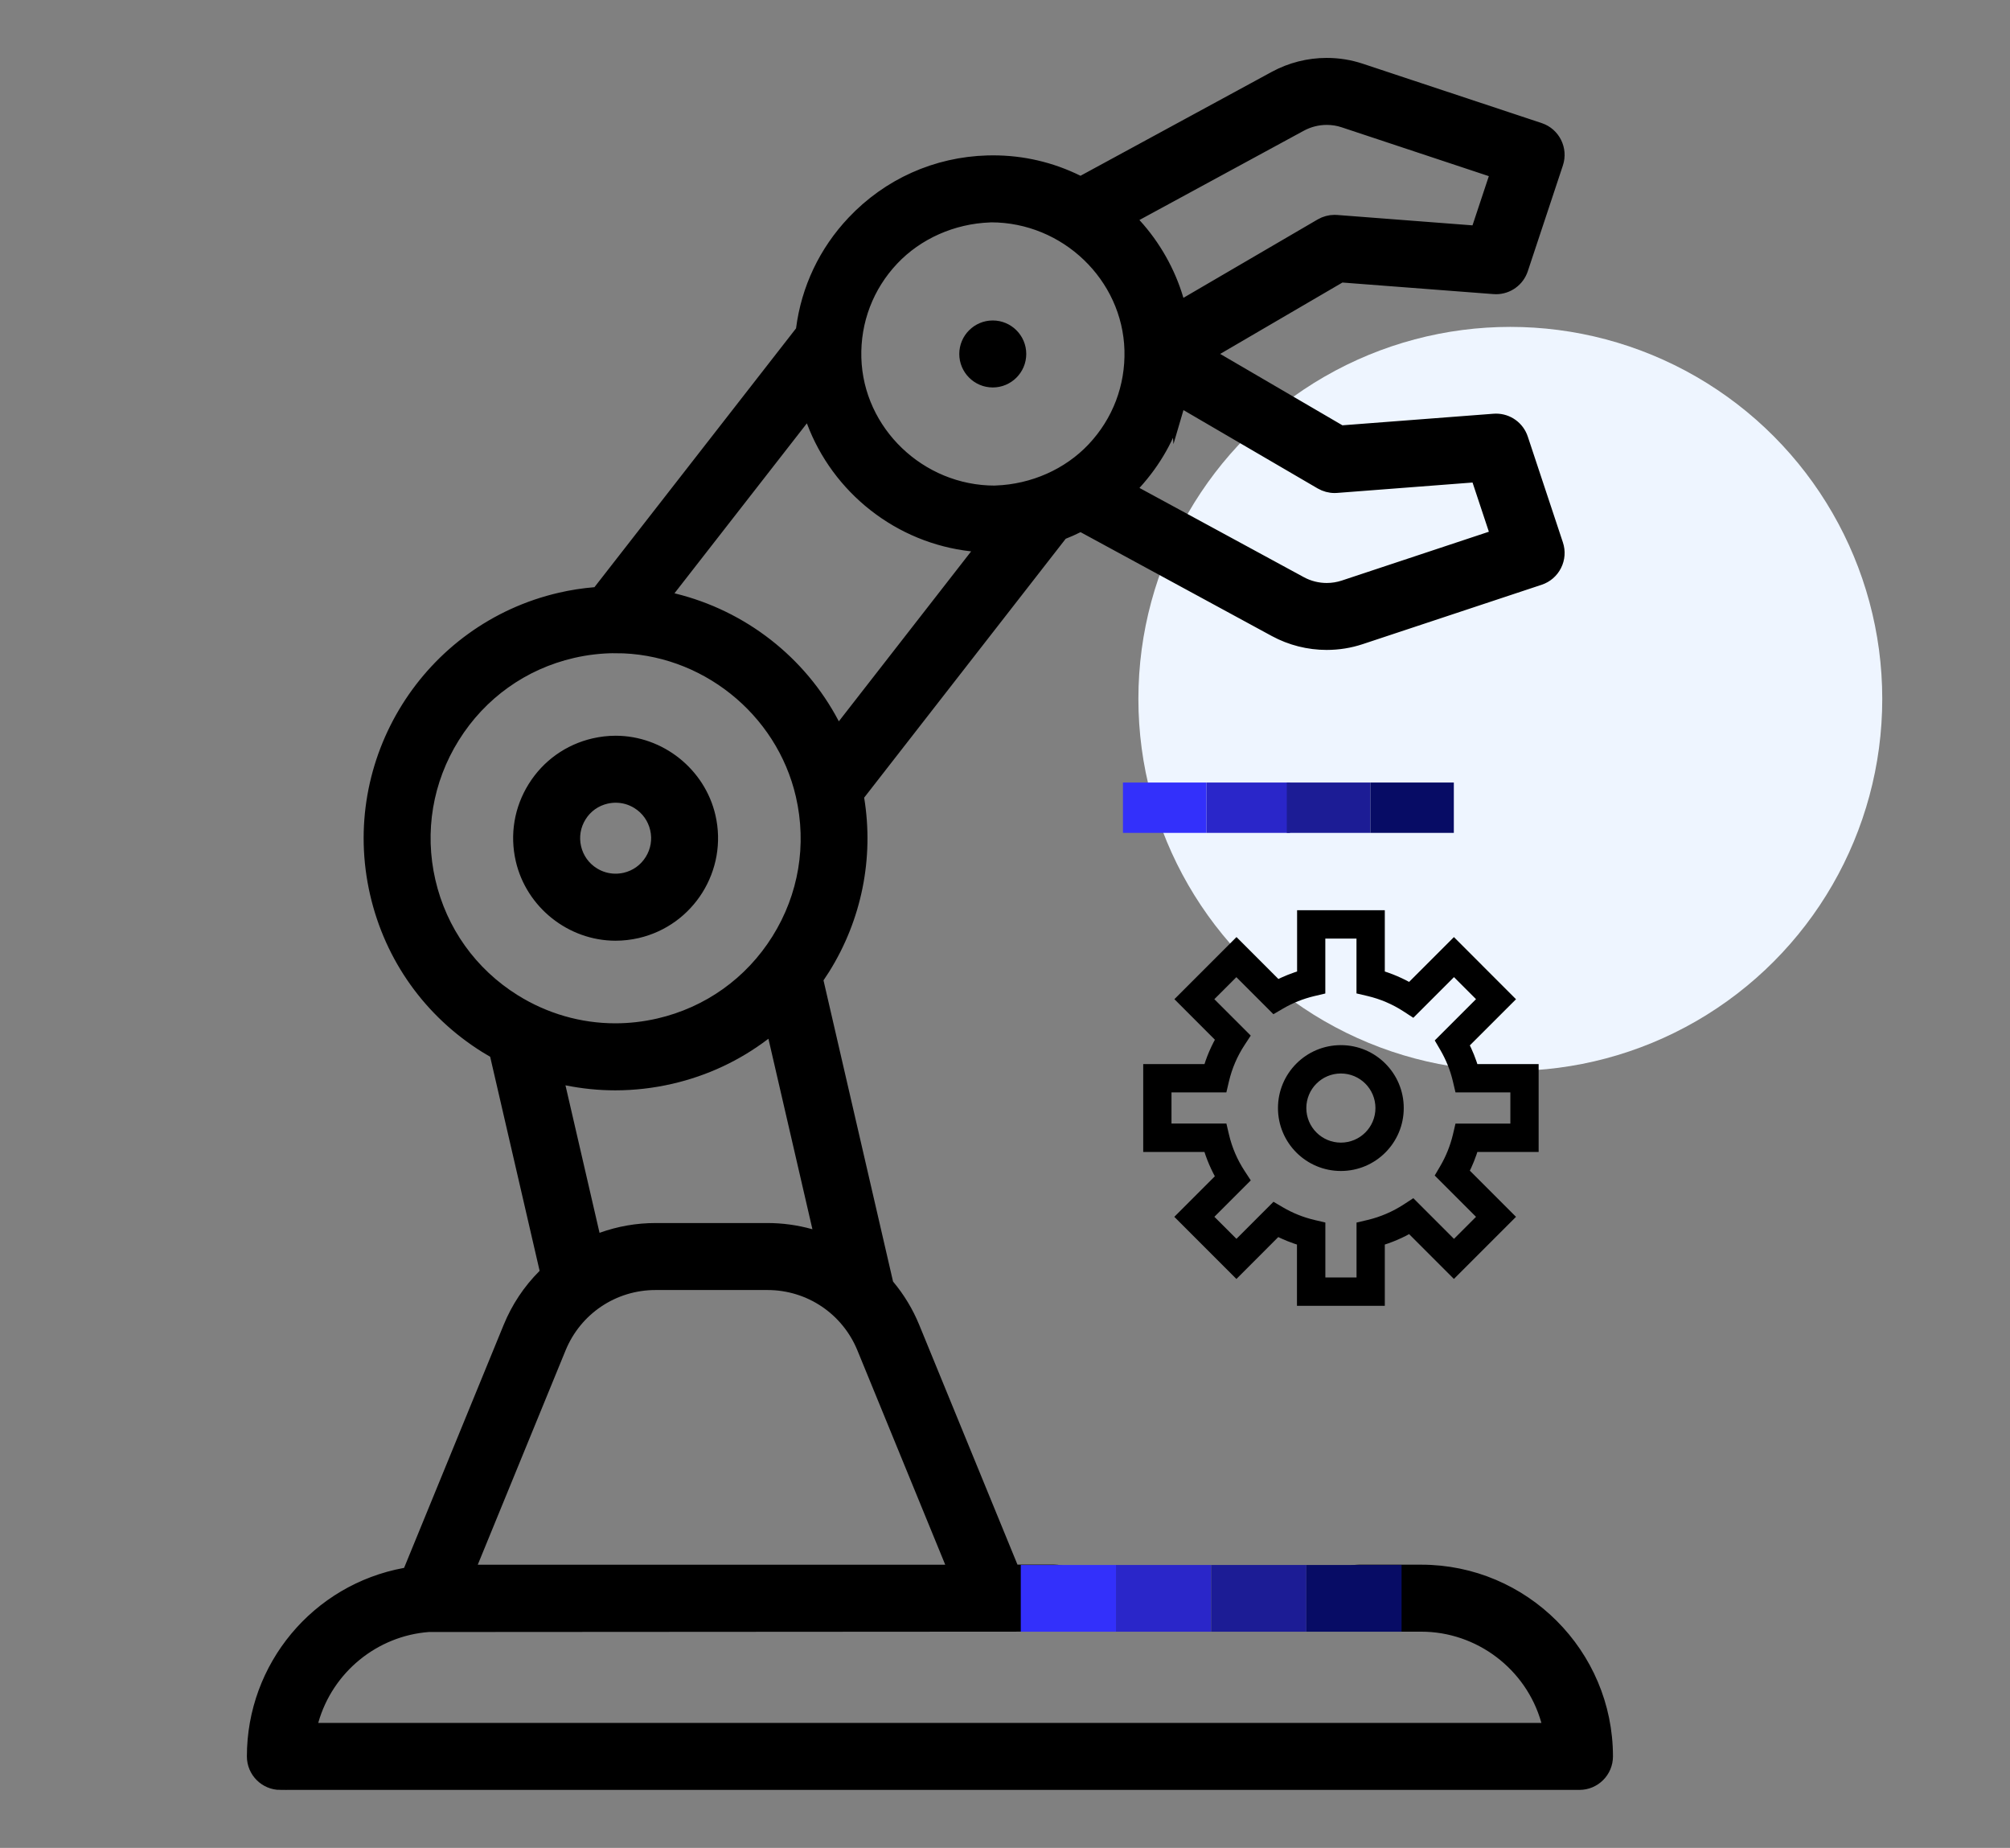 <?xml version="1.0" encoding="UTF-8"?> <svg xmlns="http://www.w3.org/2000/svg" xmlns:xlink="http://www.w3.org/1999/xlink" id="Layer_1" data-name="Layer 1" viewBox="0 0 470 432"><rect x="0" y="0" width="470" height="432" fill="#808080" stroke="none"/><defs><style> .cls-1 { stroke: #000; stroke-miterlimit: 10; stroke-width: 3px; } .cls-1, .cls-2 { fill: #000; } .cls-3 { fill: #1c1c95; } .cls-3, .cls-4, .cls-5, .cls-6, .cls-2, .cls-7, .cls-8, .cls-9 { stroke-width: 0px; } .cls-10 { clip-path: url(#clippath); } .cls-4, .cls-7 { fill: none; } .cls-5 { fill: #070c65; } .cls-11 { clip-path: url(#clippath-2); } .cls-6 { fill: #3330fb; } .cls-7 { clip-path: url(#clippath-1); } .cls-8 { fill: #eef5ff; } .cls-9 { fill: #2a26c9; } </style><clipPath id="clippath"><path class="cls-4" d="M323.81,212.79v14.33s.78.26.78.26c1.46.51,2.87,1.12,4.24,1.82h0l.66.35,10.48-10.48,14.52,14.53-10.8,10.79.32.66c.46,1,.87,2.03,1.23,3.07h0l.21.64h14.33v20.54h-14.33s-.21.64-.21.64c-.36,1.05-.77,2.07-1.23,3.08h0l-.32.65,10.8,10.8-14.52,14.52-10.48-10.48-.66.36c-1.37.7-2.79,1.31-4.24,1.82h0l-.78.26v14.33s-20.54,0-20.54,0v-14.33s-.64-.21-.64-.21c-1.05-.36-2.07-.77-3.08-1.23h0l-.65-.31-9.79,9.8-14.52-14.53,9.48-9.48-.35-.66c-.7-1.37-1.31-2.79-1.82-4.24h0l-.26-.79h-14.32s0-20.54,0-20.54h14.33s.26-.79.26-.79c.51-1.46,1.12-2.87,1.82-4.24h0l.35-.66-9.47-9.48,14.52-14.52,9.8,9.8.65-.31c1-.46,2.03-.87,3.08-1.23h0l.64-.21v-14.33h20.54ZM317.19,219.42h-7.29v12.84s-2.55.6-2.55.6c-2.61.62-5.09,1.61-7.38,2.95h0l-2.21,1.29-8.66-8.66-5.15,5.15,8.51,8.51-1.47,2.25c-1.69,2.58-2.92,5.45-3.63,8.48h0l-.6,2.55h-12.83s0,7.28,0,7.28h12.84s.6,2.56.6,2.56c.71,3.03,1.94,5.89,3.63,8.48h0l1.47,2.25-8.51,8.51,5.16,5.15,8.66-8.66,2.21,1.3c2.29,1.34,4.77,2.34,7.37,2.95h0l2.55.6v12.84s7.29,0,7.29,0v-12.83s2.55-.6,2.55-.6c3.02-.71,5.89-1.95,8.48-3.63h0l2.25-1.47,9.51,9.51,5.15-5.15-9.66-9.66,1.3-2.21c1.34-2.29,2.34-4.78,2.96-7.38h0l.6-2.55h12.83v-7.29h-12.83s-.6-2.55-.6-2.55c-.61-2.6-1.61-5.08-2.96-7.39h0l-1.29-2.21,9.65-9.65-5.15-5.15-9.51,9.51-2.25-1.47c-2.59-1.69-5.46-2.92-8.48-3.63h0l-2.56-.6v-12.84h0ZM313.54,244.33c8.12,0,14.7,6.58,14.7,14.71s-6.58,14.71-14.7,14.71-14.71-6.58-14.71-14.71,6.59-14.71,14.71-14.71h0ZM313.54,250.96c-4.46,0-8.08,3.62-8.08,8.08s3.62,8.08,8.08,8.08,8.08-3.61,8.08-8.08-3.62-8.08-8.08-8.08h0Z"></path></clipPath><clipPath id="clippath-1"><rect class="cls-4" x="206.77" y="155.75" width="212.81" height="212.81"></rect></clipPath><clipPath id="clippath-2"><path class="cls-7" d="M387.72,258.52c-.6,30.52-14.29,54.06-36.59,71.23-7.91,6.09-16.35,10.93-24.8,14.66l-2.46,1.06c-.39.16-.78.32-1.16.48l-2.16.85-1.94.72-1.71.58-1.46.46-2.22.62-2.22-.62-1.46-.46-1.71-.58-1.94-.72-2.16-.85-2.36-.99c-.41-.18-.83-.36-1.25-.55-8.45-3.73-16.9-8.57-24.8-14.66-22.3-17.17-35.99-40.71-36.59-71.23l-.02-2.09v-73.48h149.05v73.48l-.02,2.09h0ZM375.91,194.76h-125.4v61.66c0,26.91,11.37,47.49,30.59,62.84l1.42,1.11c7.1,5.47,14.74,9.84,22.37,13.22,2.13.94,4.13,1.75,5.98,2.42l1.96.69.39.13,1.01-.34c2.2-.77,4.66-1.73,7.33-2.91,7.63-3.37,15.27-7.75,22.37-13.22,19.6-15.09,31.43-35.39,31.98-61.99l.02-1.96v-61.66h0Z"></path></clipPath></defs><circle class="cls-8" cx="353.16" cy="163.39" r="86.97"></circle><g class="cls-10"><rect class="cls-2" x="255.25" y="200.74" width="116.58" height="116.59"></rect></g><g class="cls-11"><rect class="cls-2" x="215.04" y="159.29" width="196.34" height="213.52"></rect></g><g><path class="cls-1" d="M65.56,416.95c-3.49,0-6.33-2.84-6.33-6.33,0-20.91,14.93-38.83,35.49-42.6l.85-.16,23.58-57.54c1.87-4.57,4.58-8.65,8.06-12.13l.62-.62-11.9-51.5-.6-.34c-.62-.36-1.23-.72-1.81-1.08-13-8.13-22.07-20.84-25.51-35.78-7.12-30.85,12.19-61.74,43.04-68.85,2.59-.6,5.3-1.02,8.04-1.25l.69-.06,47.79-61.34.06-.43c1.21-9.43,5.32-18.09,11.89-25.04,8.24-8.72,19.39-13.72,31.38-14.06.43-.01.86-.02,1.29-.02,6.92,0,13.57,1.55,19.77,4.6l.73.36,45.44-24.68c3.69-2,7.87-3.06,12.1-3.06,2.72,0,5.39.43,7.95,1.28l41.84,13.88c3.31,1.1,5.11,4.69,4.01,8l-8.21,24.74c-.86,2.59-3.27,4.34-6,4.34-.16,0-.33,0-.49-.02l-35.78-2.74-31.21,18.22,31.21,18.22,35.78-2.74c.17-.01.33-.02.49-.02,2.73,0,5.14,1.74,6,4.34l8.21,24.74c.53,1.6.41,3.32-.35,4.83-.76,1.51-2.06,2.64-3.66,3.17l-41.84,13.88c-2.56.85-5.24,1.28-7.96,1.28-4.23,0-8.41-1.06-12.1-3.06l-45.42-24.66-.73.36c-1.15.57-2.23,1.05-3.31,1.47l-.4.16-47.78,61.36.11.68c2.25,13.73-.58,27.8-7.98,39.63-.42.67-.86,1.32-1.27,1.93l-.39.57,16.49,71.4.24.29c2.45,2.93,4.43,6.2,5.88,9.74l23.35,56.97h9.63c3.49,0,6.33,2.84,6.33,6.33s-2.84,6.33-6.33,6.33l-146.28.09h-.06c-12.77.96-23.7,9.9-27.2,22.24l-.57,2.01h289.98l-.57-2.01c-3.72-13.14-15.86-22.32-29.51-22.32h-14.59c-3.49,0-6.33-2.84-6.33-6.33s2.84-6.33,6.33-6.33h14.59c23.89,0,43.32,19.44,43.33,43.32,0,3.49-2.84,6.33-6.33,6.33H65.56ZM153.29,300.08c-9.88,0-18.68,5.91-22.43,15.05l-21.38,52.17h113.78l-21.38-52.17c-3.75-9.14-12.55-15.05-22.43-15.05h-26.16ZM139.11,290.19l1.68-.6c4.02-1.44,8.22-2.17,12.51-2.17h26.16c3.37,0,6.73.46,9.97,1.36l2.57.72-11.38-49.26-1.95,1.48c-6.48,4.92-13.81,8.35-21.8,10.19-4.29.99-8.67,1.49-13.02,1.49-3.73,0-7.5-.38-11.2-1.12l-2.41-.48,8.87,38.4ZM143.95,151.2c-3.37,0-6.76.39-10.06,1.15-11.63,2.68-21.53,9.75-27.87,19.9-6.34,10.15-8.36,22.14-5.68,33.77,2.69,11.65,9.75,21.55,19.89,27.89,7.14,4.46,15.31,6.82,23.64,6.82,3.39,0,6.8-.39,10.14-1.16,11.65-2.69,21.55-9.75,27.89-19.89,6.34-10.14,8.35-22.14,5.66-33.78-4.64-20.11-22.98-34.7-43.61-34.7ZM155.11,139.61l2.38.58c16.03,3.92,29.62,14.5,37.27,29.03l1.14,2.17,34.01-43.68-2.81-.32c-8.24-.93-16.07-4.15-22.63-9.3-6.49-5.09-11.45-11.84-14.34-19.51l-1-2.64-34.02,43.66ZM275.26,95.54c-1.92,6.5-5.24,12.37-9.86,17.44l-1.36,1.49,40.14,21.79c1.84,1,3.94,1.53,6.05,1.53,1.36,0,2.7-.22,3.98-.64l35.83-11.89-4.66-14.04-32.82,2.52c-.16.01-.32.02-.48.02-1.12,0-2.23-.3-3.2-.86l-33.05-19.29-.57,1.94ZM231.44,50.5c-8.7.32-16.97,3.99-22.73,10.09-5.92,6.27-9.04,14.46-8.8,23.08.49,17.29,15.16,31.35,32.69,31.35.11,0,.21,0,.3-.02,8.7-.32,16.97-3.99,22.73-10.09,5.92-6.27,9.04-14.46,8.8-23.08-.49-17.29-15.16-31.35-32.69-31.35-.11,0-.21,0-.3.02ZM310.23,27.7c-2.11,0-4.2.53-6.05,1.53l-40.15,21.8,1.36,1.49c4.55,4.99,7.96,11.02,9.86,17.44l.57,1.93,33.06-19.3c.97-.56,2.07-.86,3.19-.86.16,0,.32,0,.48.02l32.82,2.52,4.66-14.04-35.83-11.89c-1.28-.43-2.62-.64-3.98-.64Z"></path><path class="cls-1" d="M143.95,218.42c-10.35,0-19.55-7.32-21.88-17.41-1.35-5.85-.34-11.86,2.84-16.95,3.18-5.09,8.15-8.63,13.99-9.98,1.66-.38,3.36-.58,5.05-.58,10.35,0,19.55,7.32,21.88,17.41,2.78,12.06-4.77,24.14-16.83,26.93-1.66.38-3.36.58-5.05.58ZM143.97,186.16c-.74,0-1.49.09-2.22.25-2.55.59-4.72,2.13-6.1,4.35-1.39,2.22-1.83,4.85-1.24,7.4.59,2.55,2.13,4.72,4.35,6.1,1.56.98,3.35,1.49,5.18,1.49.74,0,1.49-.09,2.22-.25,2.55-.59,4.71-2.13,6.1-4.36,1.39-2.22,1.83-4.85,1.24-7.39-.59-2.55-2.13-4.72-4.35-6.1-1.56-.98-3.35-1.49-5.18-1.49Z"></path><path class="cls-1" d="M232.14,89.08c-3.49,0-6.33-2.84-6.33-6.33s2.84-6.33,6.33-6.33,6.33,2.84,6.33,6.33-2.84,6.33-6.33,6.33Z"></path></g><g><rect class="cls-6" x="238.69" y="365.86" width="22.26" height="15.6"></rect><rect class="cls-9" x="260.95" y="365.86" width="22.26" height="15.6"></rect><rect class="cls-3" x="283.21" y="365.86" width="22.26" height="15.6"></rect><rect class="cls-5" x="305.47" y="365.86" width="22.26" height="15.6"></rect></g><rect class="cls-6" x="262.58" y="182.94" width="19.53" height="11.77"></rect><rect class="cls-9" x="282.11" y="182.94" width="19.53" height="11.77"></rect><rect class="cls-3" x="300.89" y="182.94" width="19.53" height="11.77"></rect><rect class="cls-5" x="320.42" y="182.94" width="19.53" height="11.77"></rect></svg> 